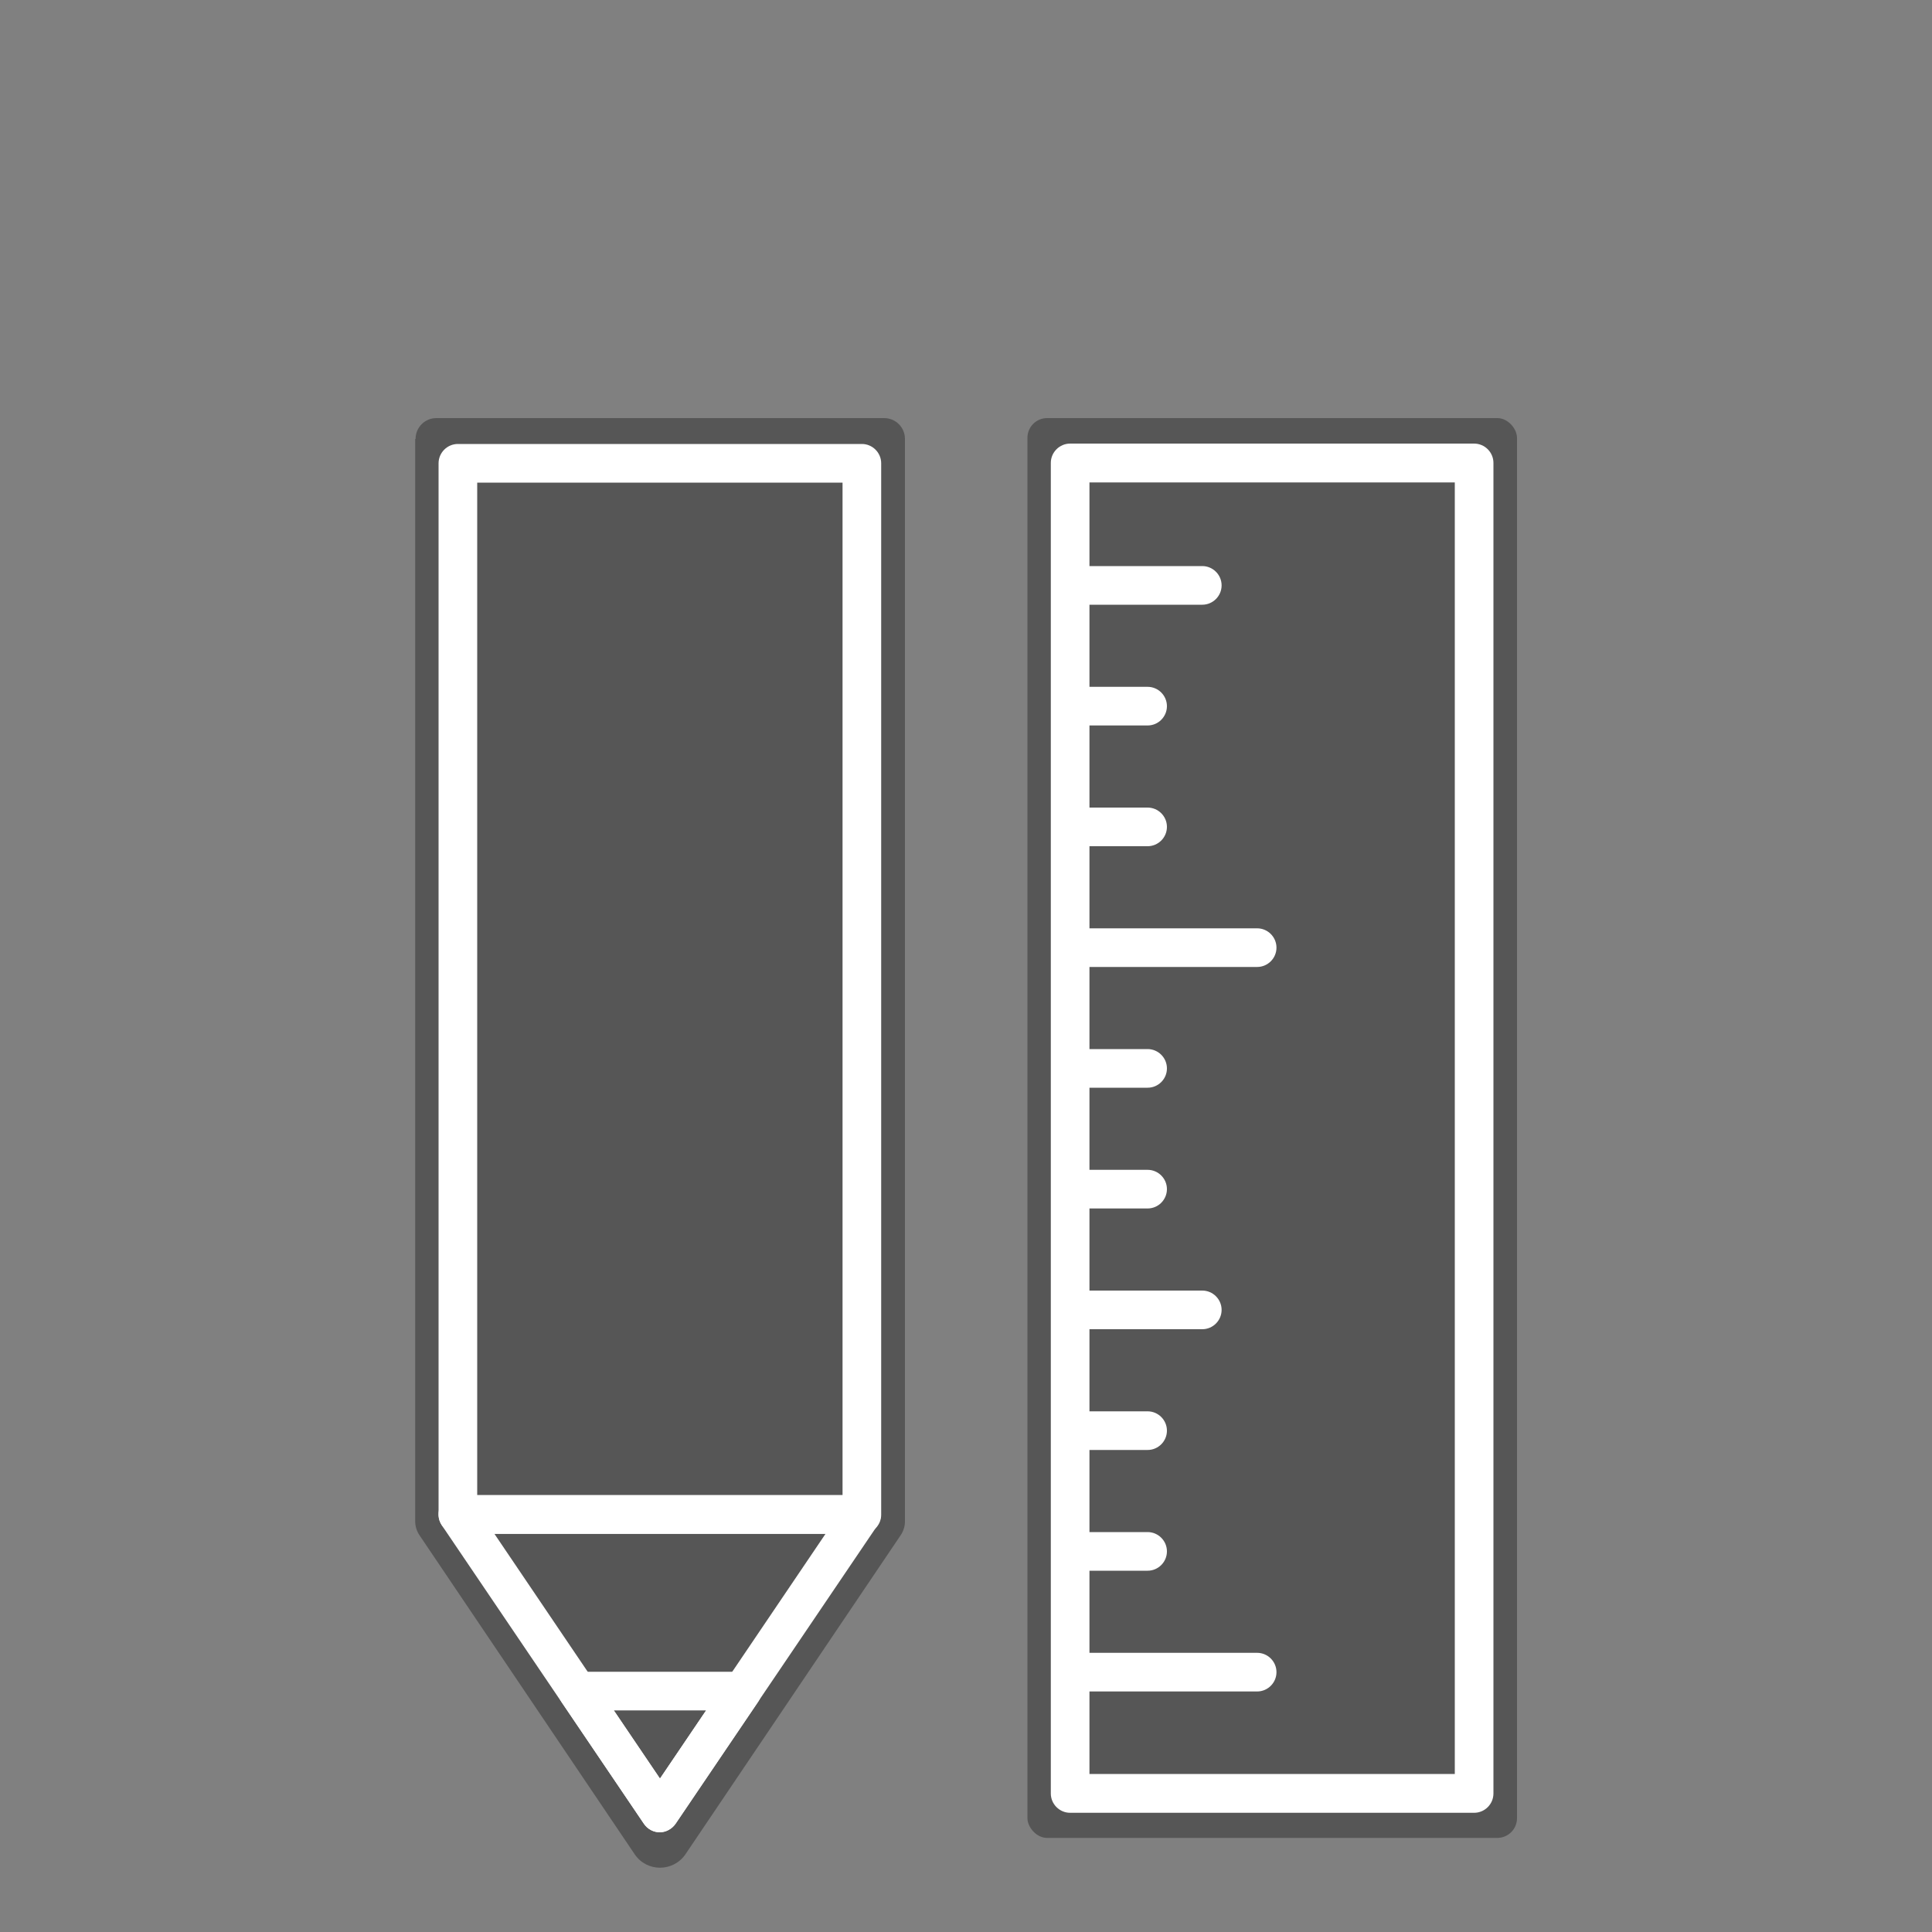 <?xml version="1.0" encoding="UTF-8"?>
<svg id="Icons" xmlns="http://www.w3.org/2000/svg" viewBox="0 0 100 100">
  <rect x="0" y="0" width="100" height="100" fill="#808080" stroke="none"/>
  <defs>
    <style>
      .cls-1 {
        fill: #fff;
      }

      .cls-1, .cls-2 {
        stroke-width: 0px;
      }

      .cls-2 {
        fill: #565656;
      }
    </style>
  </defs>
  <g>
    <path class="cls-2" d="M21.49,22.72v56.03c0,.25.08.5.22.71l11.15,16.53c.63.91,1.97.91,2.61,0l11.15-16.53c.14-.21.22-.45.22-.71V22.72c0-.6-.48-1.08-1.08-1.08h-23.17c-.6,0-1.08.48-1.08,1.08Z"/>
    <path class="cls-1" d="M44.61,79.39h-20.91c-.55,0-1-.45-1-1V23.98c0-.55.45-1,1-1h20.91c.55,0,1,.45,1,1v54.42c0,.55-.45,1-1,1ZM24.7,77.39h18.91V24.98h-18.91v52.42Z"/>
    <path class="cls-1" d="M34.16,94.84c-.33,0-.64-.16-.83-.44l-10.46-15.45c-.21-.31-.23-.7-.06-1.03s.51-.53.88-.53h20.91c.37,0,.71.2.88.53s.15.72-.06,1.03l-10.46,15.45c-.19.27-.5.44-.83.44ZM25.59,79.39l8.57,12.67,8.57-12.67h-17.14Z"/>
    <path class="cls-1" d="M34.16,94.84c-.33,0-.64-.16-.83-.44l-4.27-6.31c-.21-.31-.23-.7-.06-1.03.17-.33.51-.53.88-.53h8.54c.37,0,.71.2.88.53.17.33.15.72-.06,1.03l-4.27,6.31c-.19.27-.5.44-.83.44ZM31.77,88.53l2.39,3.53,2.39-3.53h-4.77Z"/>
  </g>
  <g>
    <rect class="cls-2" x="53.18" y="21.64" width="25.34" height="73.49" rx="1.02" ry="1.02"/>
    <path class="cls-1" d="M76.3,22.96h-20.91c-.55,0-1,.45-1,1v68.87c0,.55.45,1,1,1h20.91c.55,0,1-.45,1-1V23.96c0-.55-.45-1-1-1ZM75.3,91.82h-18.91v-4.27h8.68c.55,0,1-.45,1-1s-.45-1-1-1h-8.68v-4.25h3.01c.55,0,1-.45,1-1s-.45-1-1-1h-3.01v-4.25h3.01c.55,0,1-.45,1-1s-.45-1-1-1h-3.01v-4.25h5.84c.55,0,1-.45,1-1s-.45-1-1-1h-5.84v-4.25h3.01c.55,0,1-.45,1-1s-.45-1-1-1h-3.01v-4.25h3.01c.55,0,1-.45,1-1s-.45-1-1-1h-3.01v-4.25h8.68c.55,0,1-.45,1-1s-.45-1-1-1h-8.68v-4.25h3.01c.55,0,1-.45,1-1s-.45-1-1-1h-3.01v-4.25h3.01c.55,0,1-.45,1-1s-.45-1-1-1h-3.01v-4.25h5.84c.55,0,1-.45,1-1s-.45-1-1-1h-5.84v-4.33h18.91v66.87Z"/>
  </g>
</svg>